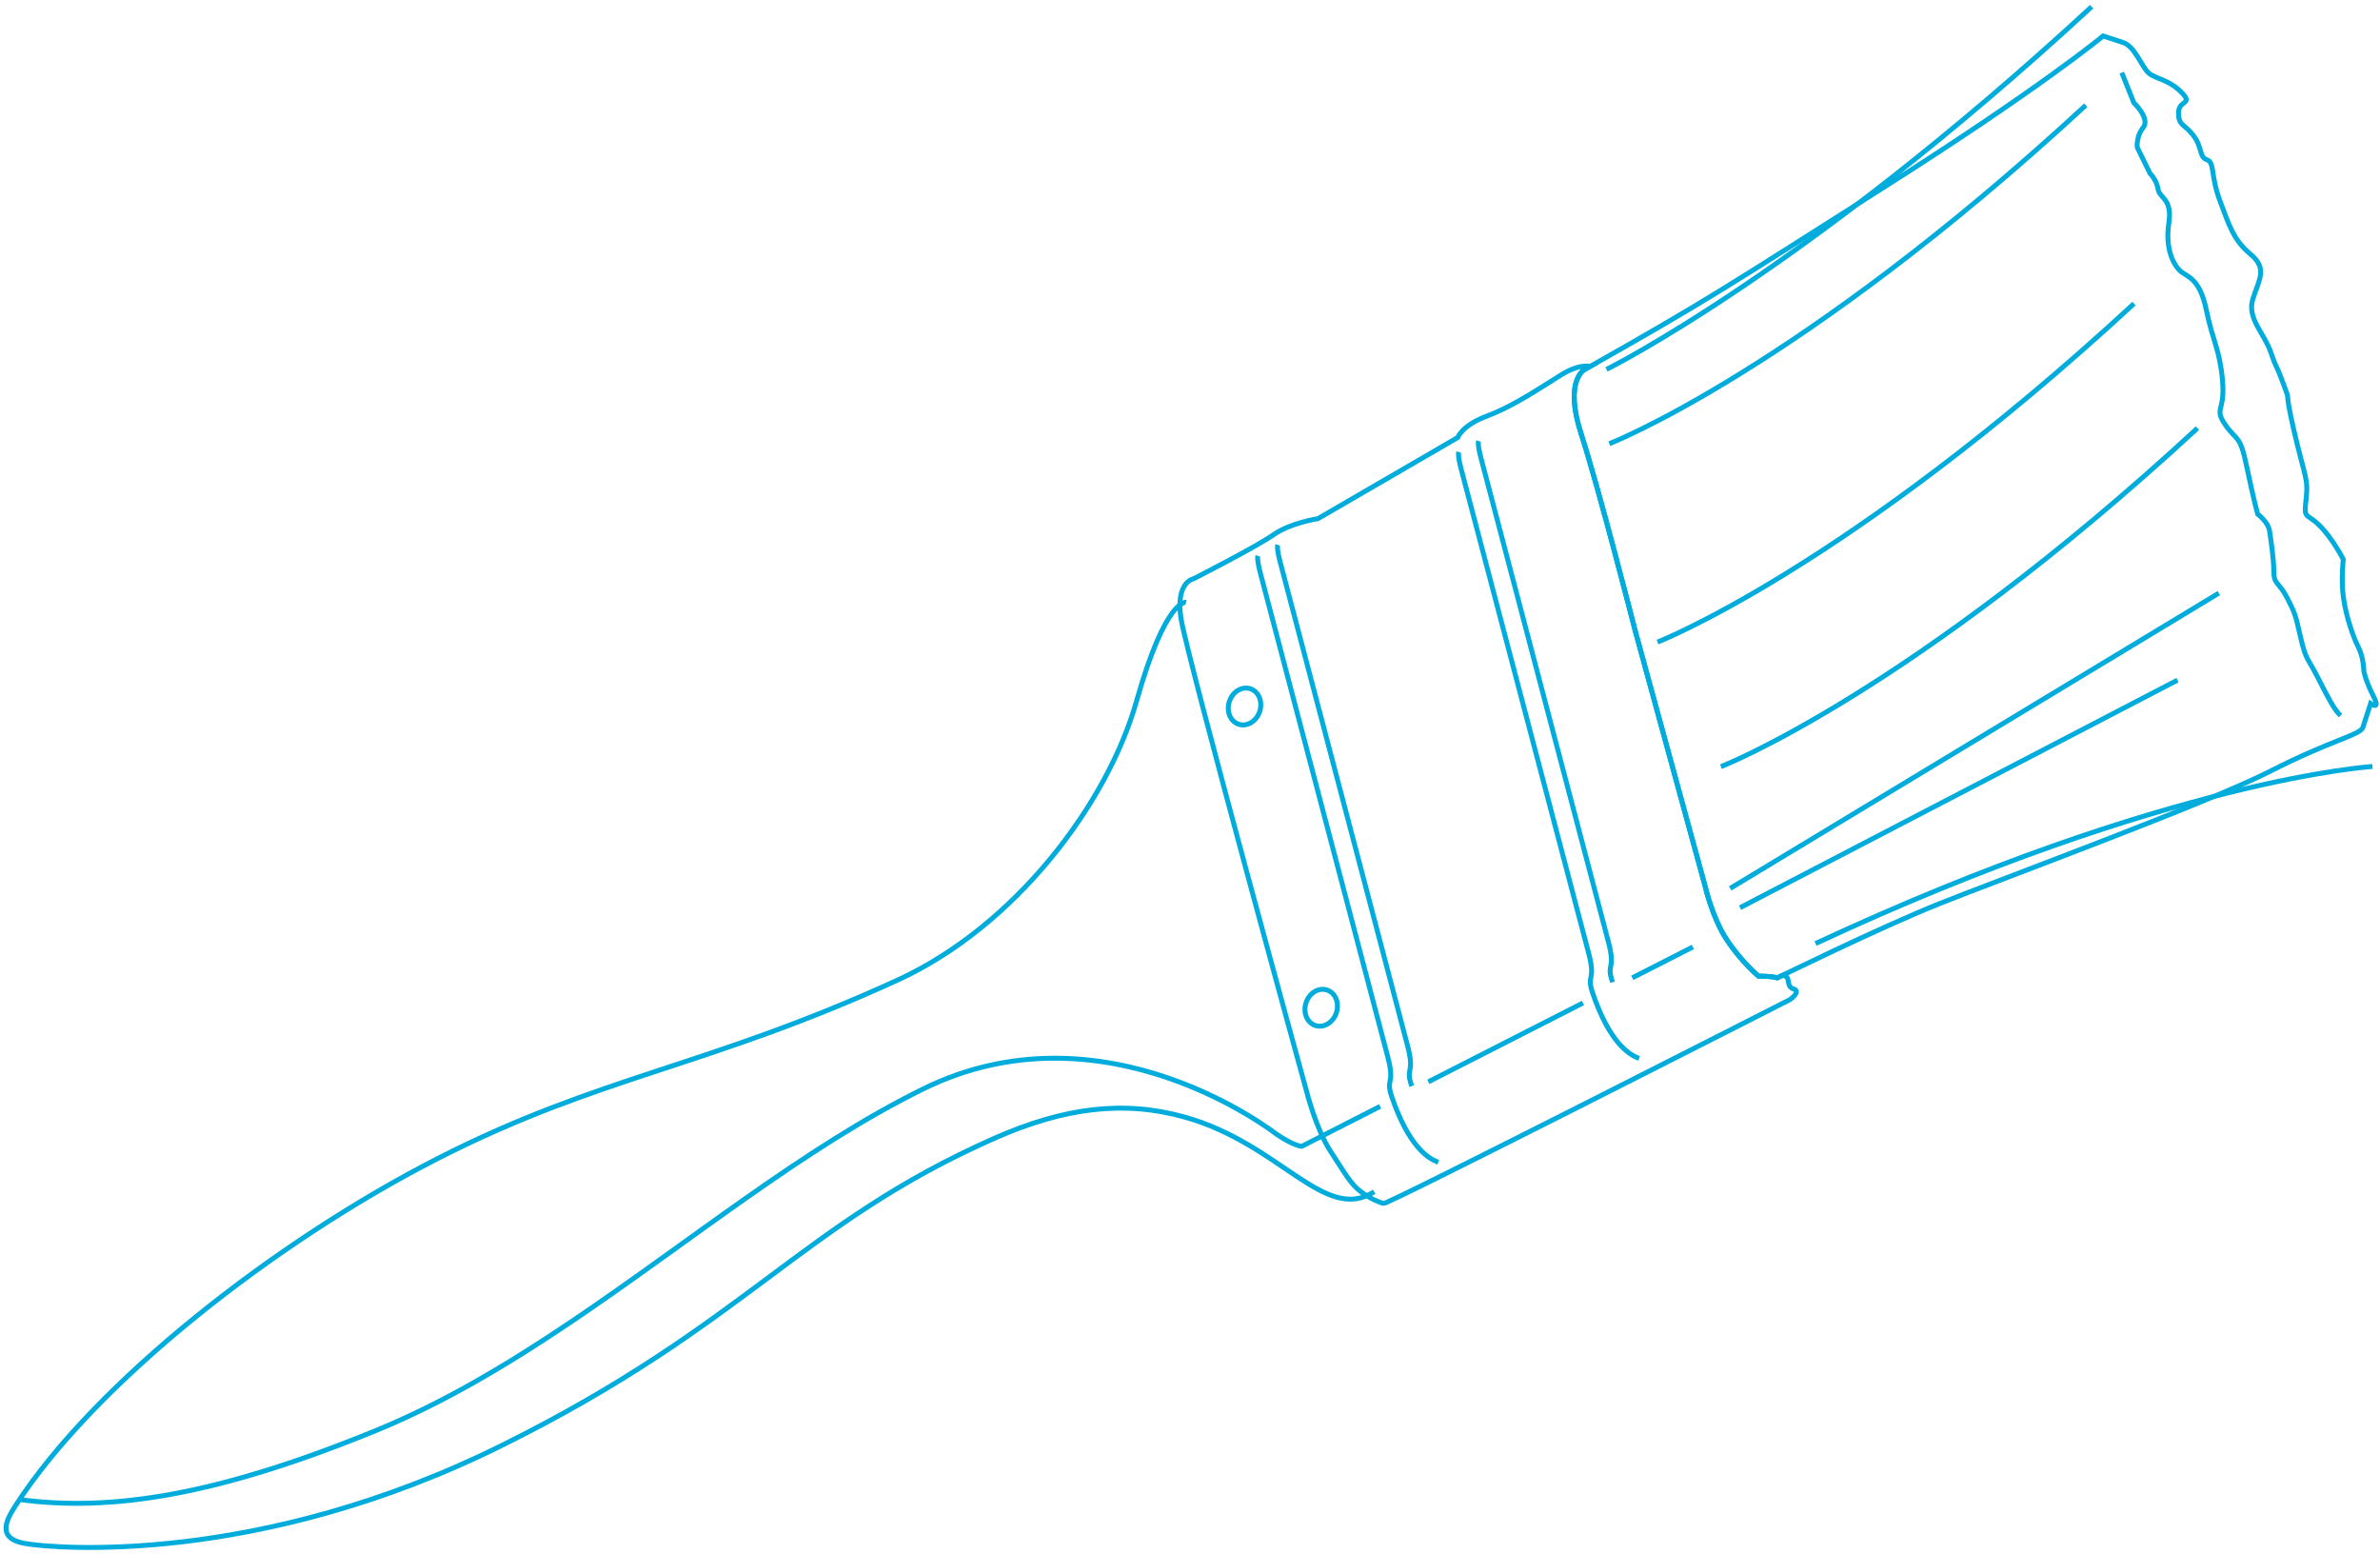 <?xml version="1.0" encoding="UTF-8"?>
<svg width="484px" height="316px" viewBox="0 0 484 316" version="1.1" xmlns="http://www.w3.org/2000/svg" xmlns:xlink="http://www.w3.org/1999/xlink">
    <!-- Generator: Sketch Beta 43 (38963) - http://www.bohemiancoding.com/sketch -->
    <title>Digital Design</title>
    <desc>Created with Sketch Beta.</desc>
    <defs></defs>
    <g id="Page-1" stroke="none" stroke-width="1" fill="none" fill-rule="evenodd">
        <g id="About-Copy" transform="translate(-488, -136)" stroke="#00ACDC">
            <g id="Digital-Design" transform="translate(749.572, 309.029) scale(-1, 1) rotate(72) translate(-749.572, -309.029) translate(535.572, 103.529)">
                <path d="M207.669,308.446 C207.669,308.446 191.629,324.943 183.187,335.071 C174.746,345.198 146.888,380.644 136.757,390.771 C126.627,400.898 124.095,405.962 122.406,405.962 L117.341,405.962 C117.341,405.962 118.185,408.494 115.653,405.962 C113.12,403.43 111.432,402.586 111.432,402.586 C111.432,402.586 108.899,401.742 107.211,400.054 C105.523,398.366 102.146,395.835 98.769,394.147 C95.393,392.459 91.172,391.615 91.172,391.615 C91.172,391.615 87.795,388.239 86.107,384.863 C84.418,381.488 86.107,381.488 81.886,380.644 C77.665,379.8 77.665,378.956 69.223,373.892 C60.781,368.828 65.002,372.204 60.781,368.828 C56.56,365.453 59.093,367.141 55.716,364.609 C52.339,362.077 50.651,357.766 46.43,357.766 C42.209,357.766 39.677,358.701 37.988,354.481 C36.3,350.262 33.767,348.574 29.546,345.198 C25.325,341.822 22.474,341.822 22.474,340.134 C22.474,338.447 20.26,338.447 18.572,335.915 C16.884,333.383 17.728,332.539 15.195,331.695 C12.663,330.851 12.663,334.227 10.974,330.851 C9.286,327.475 10.13,324.943 9.286,323.256 C8.442,321.568 5.065,319.036 5.065,316.504 L5.065,312.284 C5.065,312.284 19.127,303.384 48.118,279.371 C77.665,254.896 81.041,252.364 102.146,232.954 C102.146,232.954 105.523,229.578 114.809,236.329 C124.095,243.081 149.42,259.116 149.42,259.116 L194.369,288.654 C194.369,288.654 200.071,292.03 203.448,296.249 C206.824,300.469 208.513,304.689 208.513,304.689 C208.513,304.689 207.669,307.221 207.669,308.446 Z" id="Stroke-1"></path>
                <path d="M10.974,318.192 L16.039,322.411 C16.039,322.411 18.047,326.631 20.26,325.787 C22.474,324.943 24.481,325.899 24.481,325.899 L28.702,330.007 C28.702,330.007 29.546,331.695 31.235,332.539 C32.923,333.383 32.079,335.915 37.144,336.758 C42.209,337.602 44.742,340.134 45.586,341.822 C46.43,343.51 45.586,346.042 51.495,349.418 C57.404,352.793 58.249,354.481 64.158,357.013 C70.067,359.545 70.067,357.013 72.6,360.389 C75.132,363.765 73.444,363.765 79.353,367.14 C85.262,370.516 87.795,372.204 87.795,372.204 C87.795,372.204 88.639,374.736 90.327,375.58 C92.016,376.424 95.393,378.112 97.925,378.956 C100.458,379.8 99.613,380.643 102.146,383.175 C104.679,385.707 104.679,385.707 108.899,388.239 C113.12,390.771 112.276,390.771 115.653,394.147 C119.03,397.522 120.718,399.21 121.562,400.898" id="Stroke-3"></path>
                <path d="M276.047,246.457 C276.047,245.613 276.047,243.925 275.203,241.393 C274.359,238.861 272.671,237.173 269.294,232.954 C265.917,228.734 259.164,224.514 259.164,224.514 C259.164,224.514 182.343,173.878 175.59,170.502 C168.836,167.126 167.148,170.502 167.148,170.502 C167.148,170.502 157.018,180.629 153.641,183.161 C150.264,185.693 147.732,190.756 147.732,190.756 L123.25,212.699 C123.25,212.699 120.718,212.699 117.341,216.919 C113.964,221.138 109.744,224.514 104.679,228.734 C102.284,230.728 101.407,232.528 101.139,233.879 C101.474,233.57 101.802,233.27 102.146,232.954 C102.146,232.954 105.523,229.578 114.809,236.329 C124.095,243.081 149.42,259.116 149.42,259.116 L194.369,288.654 C194.369,288.654 200.071,292.03 203.448,296.249 C206.824,300.469 208.513,304.689 208.513,304.689 C208.513,304.689 207.669,307.22 207.669,308.446 C207.669,308.446 207.325,308.799 206.727,309.42 C206.786,309.545 206.824,309.659 206.824,309.752 C206.824,311.059 208.781,310.596 208.781,312.284 C208.781,313.972 211.045,312.284 211.045,312.284 C211.045,312.284 276.047,247.301 276.047,246.457 Z" id="Stroke-5"></path>
                <path d="M172.213,170.502 C172.213,170.502 172.627,166.282 194.369,167.126 C216.11,167.97 245.595,157.786 263.385,138.432 C292.087,107.206 300.529,86.951 326.698,60.789 C352.868,34.627 391.7,8.465 420.402,0.869 C423.767,-0.021 428,-0.819 427.156,5.089 C426.312,10.997 417.026,51.506 378.193,91.171 C339.361,130.836 316.568,135.056 287.866,167.126 C277.487,178.723 272.358,189.816 271.826,202.572 C270.982,222.826 283.645,236.329 274.359,243.925" id="Stroke-7"></path>
                <path d="M257.475,239.705 L270.138,227.046 C270.138,227.046 270.534,225.408 269.356,221.366 C269.333,221.286 254.099,179.785 282.801,150.247 C301.655,130.845 327.065,114.718 350.178,96.608 C362.253,87.147 373.7,77.147 383.258,65.853 C405.793,39.229 415.62,19.784 419,1.264" id="Stroke-9"></path>
                <path d="M188.675,191.6 C190.772,191.6 192.473,190.145 192.473,188.35 C192.473,186.555 190.772,185.101 188.675,185.101 C186.577,185.101 184.876,186.555 184.876,188.35 C184.876,190.145 186.577,191.6 188.675,191.6 Z" id="Stroke-11"></path>
                <path d="M242.11,225.358 C244.208,225.358 245.909,223.903 245.909,222.108 C245.909,220.313 244.208,218.859 242.11,218.859 C240.013,218.859 238.312,220.313 238.312,222.108 C238.312,223.903 240.013,225.358 242.11,225.358 Z" id="Stroke-13"></path>
                <path d="M264.615,254.463 C264.577,251.999 263.064,247.482 254.943,241.393 C251.566,238.861 252.58,241.393 247.345,238.018 C242.11,234.642 162.083,183.161 162.083,183.161 C162.083,183.161 159.55,181.473 158.706,181.473" id="Stroke-15"></path>
                <path d="M231.917,286.785 C231.88,284.321 230.366,279.804 222.245,273.715 C218.869,271.183 219.883,273.715 214.648,270.34 C209.413,266.964 129.385,215.483 129.385,215.483 C129.385,215.483 126.853,213.795 126.009,213.795" id="Stroke-17"></path>
                <path d="M251.566,244.534 C248.189,242.002 249.203,244.534 243.968,241.158 C238.734,237.782 158.706,186.302 158.706,186.302 C158.706,186.302 156.174,184.614 155.329,184.614" id="Stroke-19"></path>
                <path d="M218.869,276.856 C215.492,274.324 216.506,276.856 211.271,273.48 C206.036,270.104 126.009,218.624 126.009,218.624 C126.009,218.624 123.476,216.936 122.632,216.936" id="Stroke-21"></path>
                <path d="M224.731,272.44 L249.699,247.48" id="Stroke-24"></path>
                <path d="M207.003,290.163 L216.776,280.393" id="Stroke-25"></path>
                <path d="M150.264,264.179 C150.264,264.179 124.095,296.249 54.872,335.071" id="Stroke-26"></path>
                <path d="M114.932,242.397 C114.932,242.397 88.763,274.467 19.54,313.288" id="Stroke-28"></path>
                <path d="M100.741,237.175 C100.741,237.175 69.346,269.404 0.123,308.226" id="Stroke-30"></path>
                <path d="M170.365,284.274 C170.365,284.274 144.195,316.344 74.972,355.165" id="Stroke-32"></path>
                <path d="M129.395,410.27 C129.395,410.27 144.538,371.75 198.628,313.68" id="Stroke-34"></path>
                <path d="M193.318,293.717 L105.523,369.672" id="Stroke-37"></path>
                <path d="M196.434,296.833 L124.939,367.141" id="Stroke-38"></path>
            </g>
        </g>
    </g>
</svg>